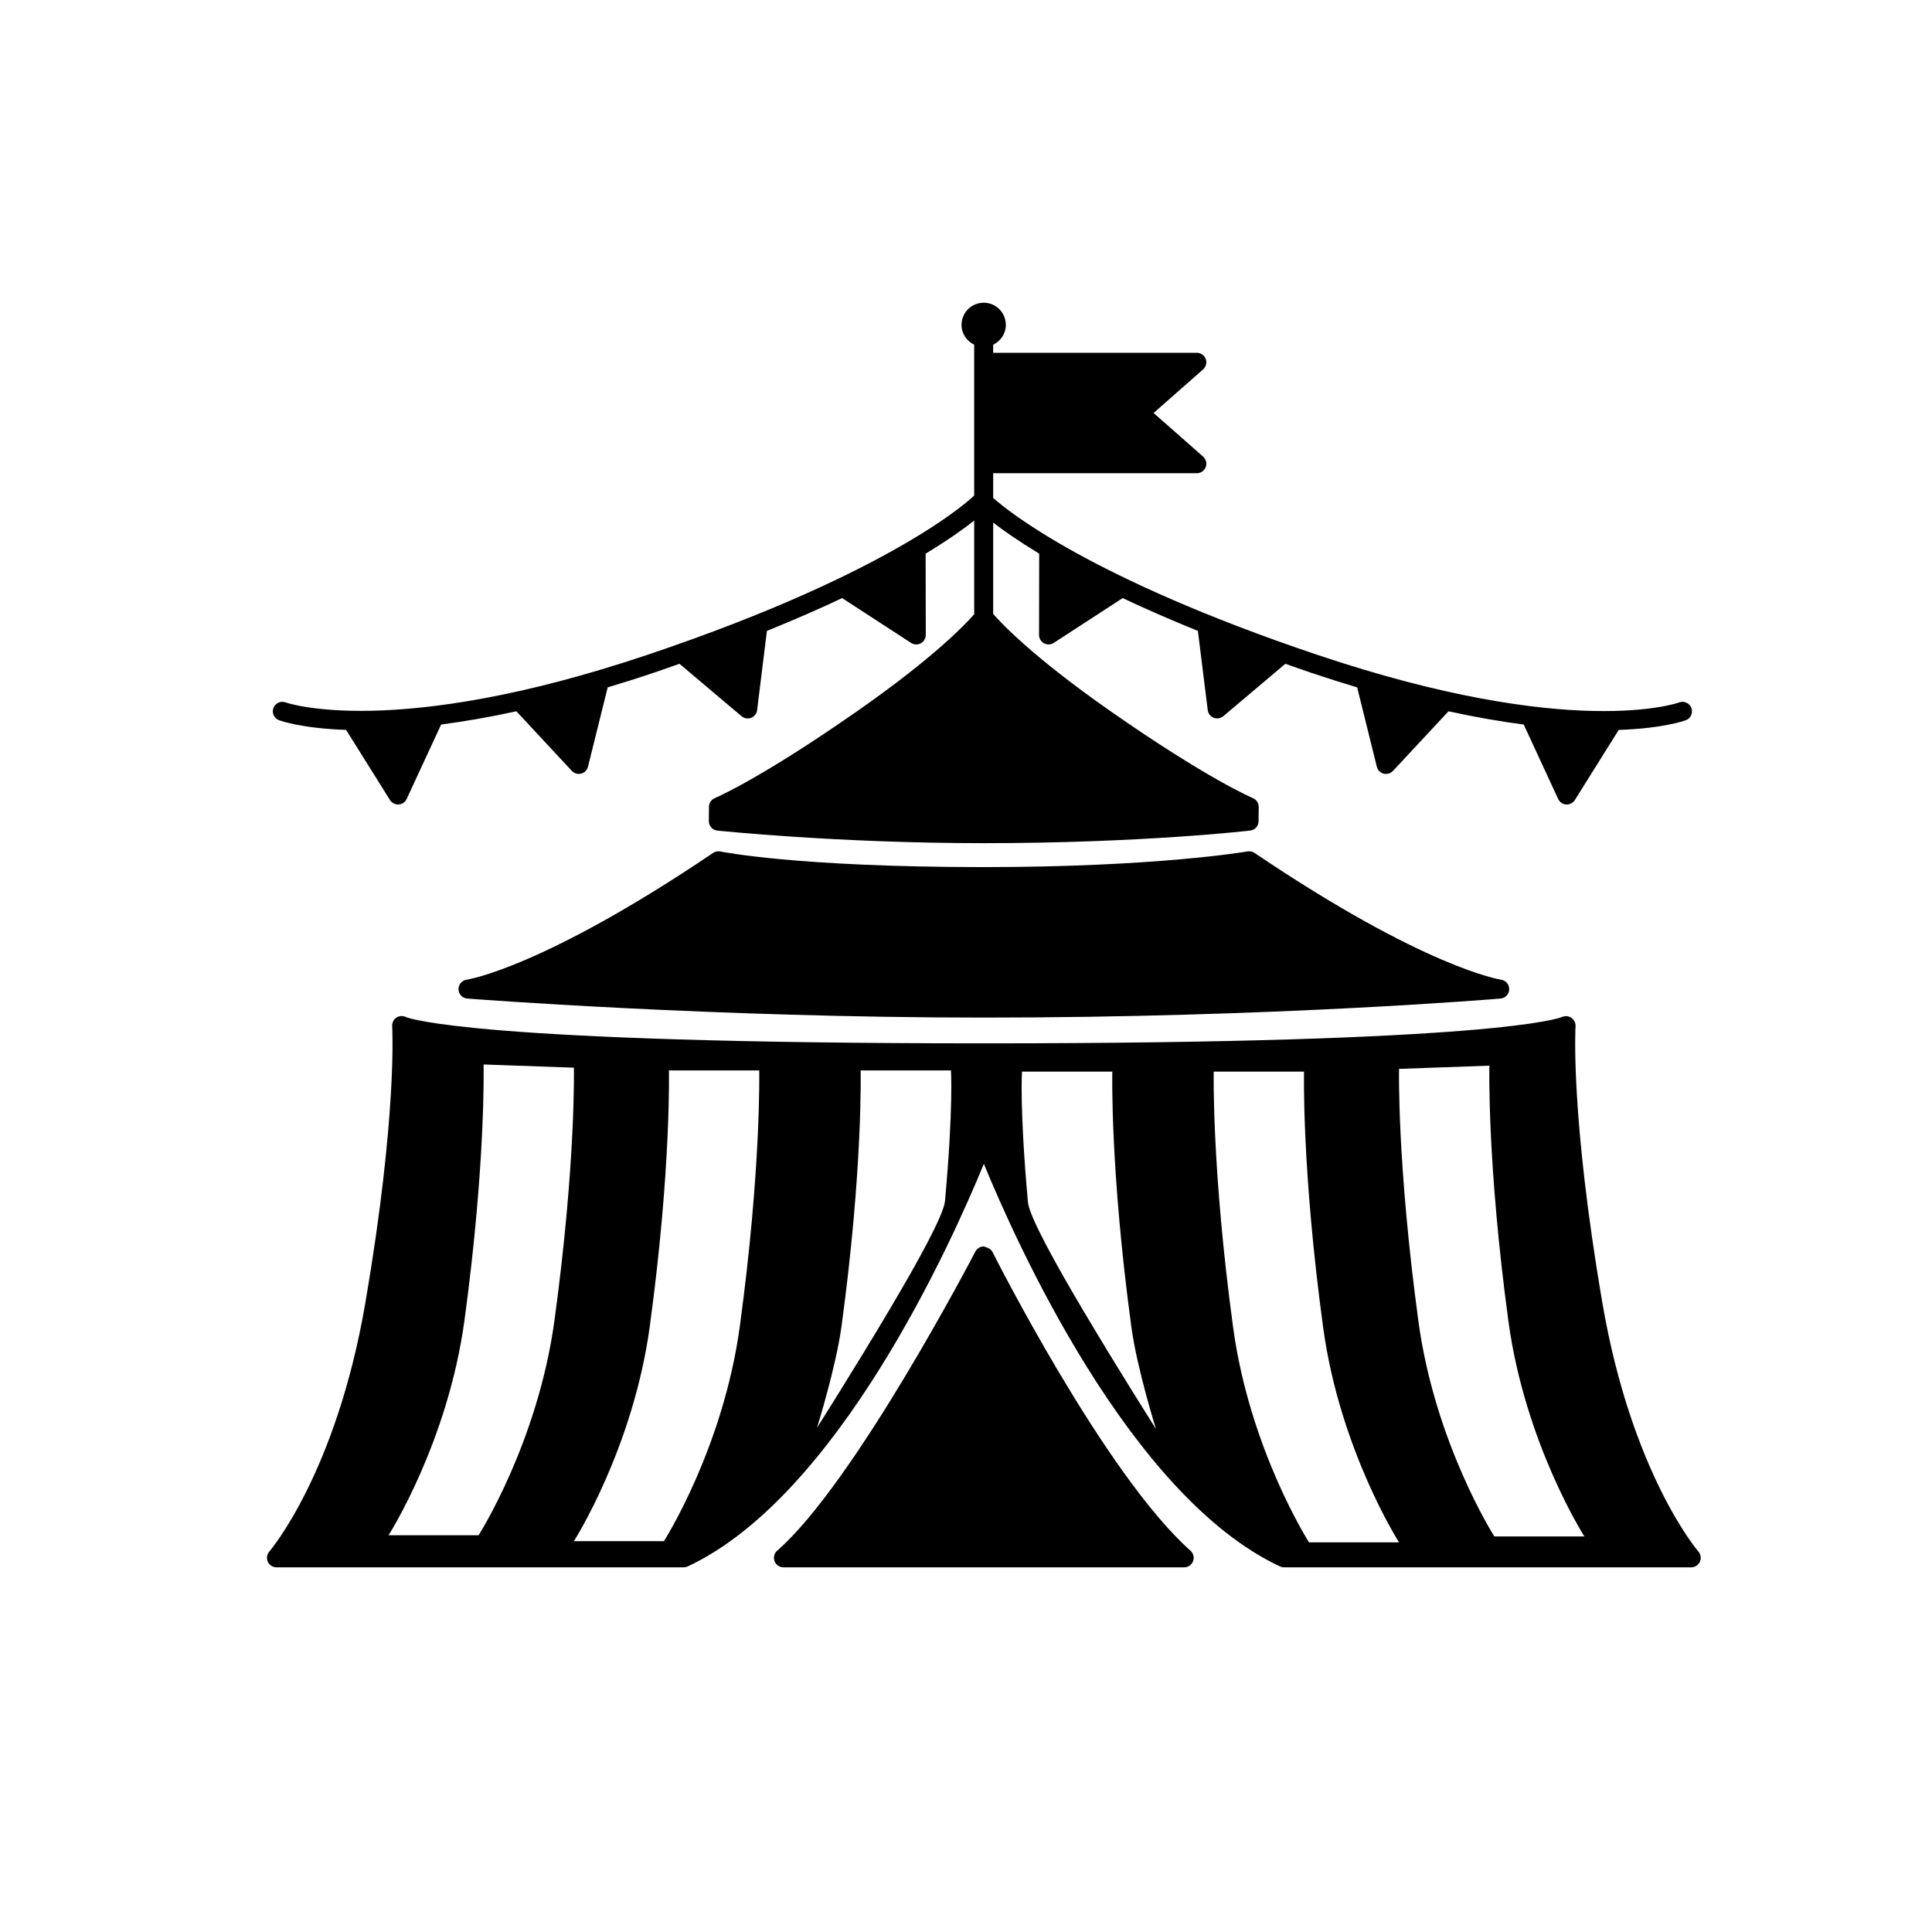 <?xml version="1.0" encoding="UTF-8"?>
<!-- Uploaded to: ICON Repo, www.iconrepo.com, Generator: ICON Repo Mixer Tools -->
<svg fill="#000000" width="800px" height="800px" version="1.1" viewBox="144 144 512 512" xmlns="http://www.w3.org/2000/svg">
 <path d="m541.77 403.62c1.277 0.176 2.223 1.277 2.184 2.562-0.031 1.285-1.012 2.336-2.293 2.445-0.602 0.051-60.242 5.047-136.93 5.047-71.695 0-136.27-4.992-136.91-5.047-1.277-0.098-2.281-1.152-2.312-2.441-0.039-1.285 0.906-2.391 2.184-2.566 0.188-0.023 20.016-3 65.297-33.594 0.562-0.383 1.289-0.512 1.93-0.379 0.195 0.043 20.094 4.144 69.805 4.144 45.785 0 69.656-4.117 69.883-4.156 0.648-0.102 1.32 0.023 1.852 0.395 45.289 30.586 65.117 33.562 65.305 33.59zm-134.8 72.086c-0.434-0.852-1.457-1.113-2.254-1.387-0.945 0-1.801 0.527-2.234 1.359-0.316 0.613-31.91 61.312-52.516 79.262-0.797 0.688-1.074 1.801-0.707 2.785 0.375 0.98 1.309 1.633 2.363 1.633h106.2c1.043 0 1.988-0.645 2.352-1.625 0.375-0.98 0.098-2.086-0.68-2.781-22.762-20.195-52.223-78.656-52.52-79.246zm187.52 82.176c-0.414 0.895-1.309 1.477-2.293 1.477h-107.91c-0.363 0-0.727-0.078-1.062-0.234-39.844-18.609-70.012-86.023-78.492-106.7-8.48 20.68-38.652 88.094-78.492 106.7-0.336 0.156-0.699 0.234-1.062 0.234h-107.91c-0.984 0-1.879-0.582-2.293-1.477-0.402-0.898-0.254-1.957 0.395-2.699 0.176-0.203 17.711-20.723 25.457-65.938 8.531-49.91 7.113-73.07 7.106-73.297-0.07-0.922 0.375-1.801 1.152-2.293 0.746-0.477 1.684-0.523 2.469-0.137 0.848 0.359 18.176 6.981 153.18 6.981 135.84 0 152.55-6.699 153.19-6.988 0.809-0.344 1.789-0.289 2.508 0.223 0.719 0.5 1.16 1.332 1.102 2.215-0.012 0.227-1.426 23.391 7.106 73.297 7.742 45.215 25.277 65.734 25.457 65.938 0.645 0.738 0.793 1.797 0.391 2.699zm-303.54-64.02c5.707-41.973 5.137-66.914 5.137-66.914l-23.934-0.852s0.648 25.793-5.059 67.766c-4.41 32.434-20.121 56.992-20.121 56.992h23.855c0.004 0.004 15.715-24.559 20.121-56.992zm54.254-66.191h-23.938s0.648 25.793-5.059 67.766c-4.41 32.434-20.121 56.992-20.121 56.992h23.859s15.711-24.562 20.121-56.992c5.703-41.973 5.137-67.766 5.137-67.766zm50.809 0h-23.938s0.648 25.793-5.059 67.766c-1.488 10.949-6.504 26.93-6.504 26.93s9.766-15.363 19.195-31.258c7.531-12.695 14.398-25.141 14.73-28.836 2.246-24.961 1.574-34.602 1.574-34.602zm54.328 95.008s-5.016-15.977-6.504-26.93c-5.703-41.973-5.059-67.762-5.059-67.762h-23.938s-0.676 9.637 1.574 34.602c0.332 3.695 7.199 16.141 14.73 28.836 9.43 15.891 19.195 31.254 19.195 31.254zm64.422 30.066s-15.711-24.562-20.121-56.992c-5.707-41.973-5.059-67.766-5.059-67.766h-23.934s-0.566 25.793 5.137 67.766c4.41 32.434 20.121 56.992 20.121 56.992zm49.113-1.574s-15.711-24.562-20.121-56.992c-5.703-41.977-5.055-67.766-5.055-67.766l-23.938 0.855s-0.566 24.938 5.137 66.914c4.41 32.434 20.121 56.992 20.121 56.992zm-345.94-216.31c0.504 0.191 6.133 2.176 17.785 2.57l11.629 18.586c0.461 0.738 1.27 1.18 2.137 1.18 0.051 0 0.109 0 0.156-0.004 0.926-0.059 1.742-0.613 2.125-1.457l9.141-19.73c5.969-0.781 12.582-1.902 19.938-3.508l14.699 15.797c0.48 0.516 1.152 0.801 1.84 0.801 0.207 0 0.422-0.023 0.629-0.078 0.895-0.23 1.594-0.934 1.812-1.836l5.219-21.02c3.934-1.184 7.977-2.453 12.207-3.875 2.375-0.801 4.559-1.586 6.816-2.375l16.453 13.895c0.461 0.395 1.043 0.594 1.625 0.594 0.305 0 0.621-0.059 0.914-0.172 0.867-0.34 1.477-1.121 1.586-2.035l2.594-20.992c7.457-3.027 14.129-5.945 19.938-8.699l18.266 11.875c0.422 0.27 0.895 0.41 1.379 0.41 0.414 0 0.828-0.102 1.199-0.305 0.816-0.441 1.32-1.293 1.32-2.219l-0.039-21.535c6.129-3.715 10.285-6.711 12.871-8.77v24.828c-2.031 2.34-10.402 11.301-31.008 25.68-25.801 18.027-37.609 22.992-37.727 23.039-0.934 0.383-1.543 1.293-1.555 2.309l-0.031 3.777c-0.012 1.293 0.965 2.387 2.254 2.523 0.316 0.035 31.852 3.336 70.543 3.336 41.898 0 70.375-3.305 70.66-3.34 1.258-0.148 2.215-1.207 2.223-2.477l0.039-3.777c0.012-1.027-0.609-1.957-1.555-2.352-0.117-0.051-11.926-5.012-37.727-23.039-20.801-14.52-29.16-23.535-31.086-25.77l0.004-24.203c2.609 2.031 6.598 4.84 12.191 8.23l-0.039 21.539c0 0.926 0.5 1.777 1.32 2.219 0.375 0.203 0.789 0.305 1.199 0.305 0.48 0 0.953-0.137 1.379-0.41l18.266-11.875c5.805 2.754 12.477 5.672 19.934 8.699l2.606 20.992c0.117 0.922 0.719 1.699 1.586 2.035 0.297 0.113 0.609 0.172 0.914 0.172 0.582 0 1.16-0.207 1.625-0.594l16.445-13.895c2.262 0.793 4.445 1.578 6.824 2.379 4.231 1.422 8.277 2.695 12.207 3.879l5.211 21.02c0.215 0.898 0.914 1.605 1.812 1.836 0.207 0.055 0.422 0.078 0.629 0.078 0.688 0 1.359-0.285 1.84-0.801l14.707-15.797c7.356 1.605 13.973 2.727 19.941 3.508l9.129 19.727c0.383 0.84 1.199 1.398 2.125 1.457 0.051 0.004 0.109 0.004 0.156 0.004 0.867 0 1.672-0.441 2.137-1.18l11.629-18.586c11.648-0.391 17.277-2.379 17.785-2.57 1.309-0.492 1.957-1.945 1.465-3.246-0.48-1.305-1.988-1.969-3.238-1.465-0.285 0.109-28.281 10.125-95.922-12.629-60.16-20.234-82.078-38.18-85.863-41.574v-6.543h53.961c1.055 0 1.988-0.648 2.363-1.629 0.363-0.98 0.09-2.09-0.699-2.781l-13.117-11.547 13.117-11.547c0.789-0.688 1.062-1.801 0.699-2.781-0.375-0.98-1.309-1.629-2.363-1.629h-53.961v-2.144c1.969-0.949 3.356-2.922 3.356-5.254 0-3.242-2.629-5.871-5.871-5.871-3.242 0-5.871 2.629-5.871 5.871 0 2.328 1.383 4.301 3.348 5.25v39.973c-0.188 0.195-20.035 19.828-86.535 42.199-67.285 22.621-95.645 12.734-95.941 12.625-1.309-0.473-2.746 0.195-3.227 1.48-0.488 1.305 0.172 2.746 1.469 3.238z"/>
</svg>